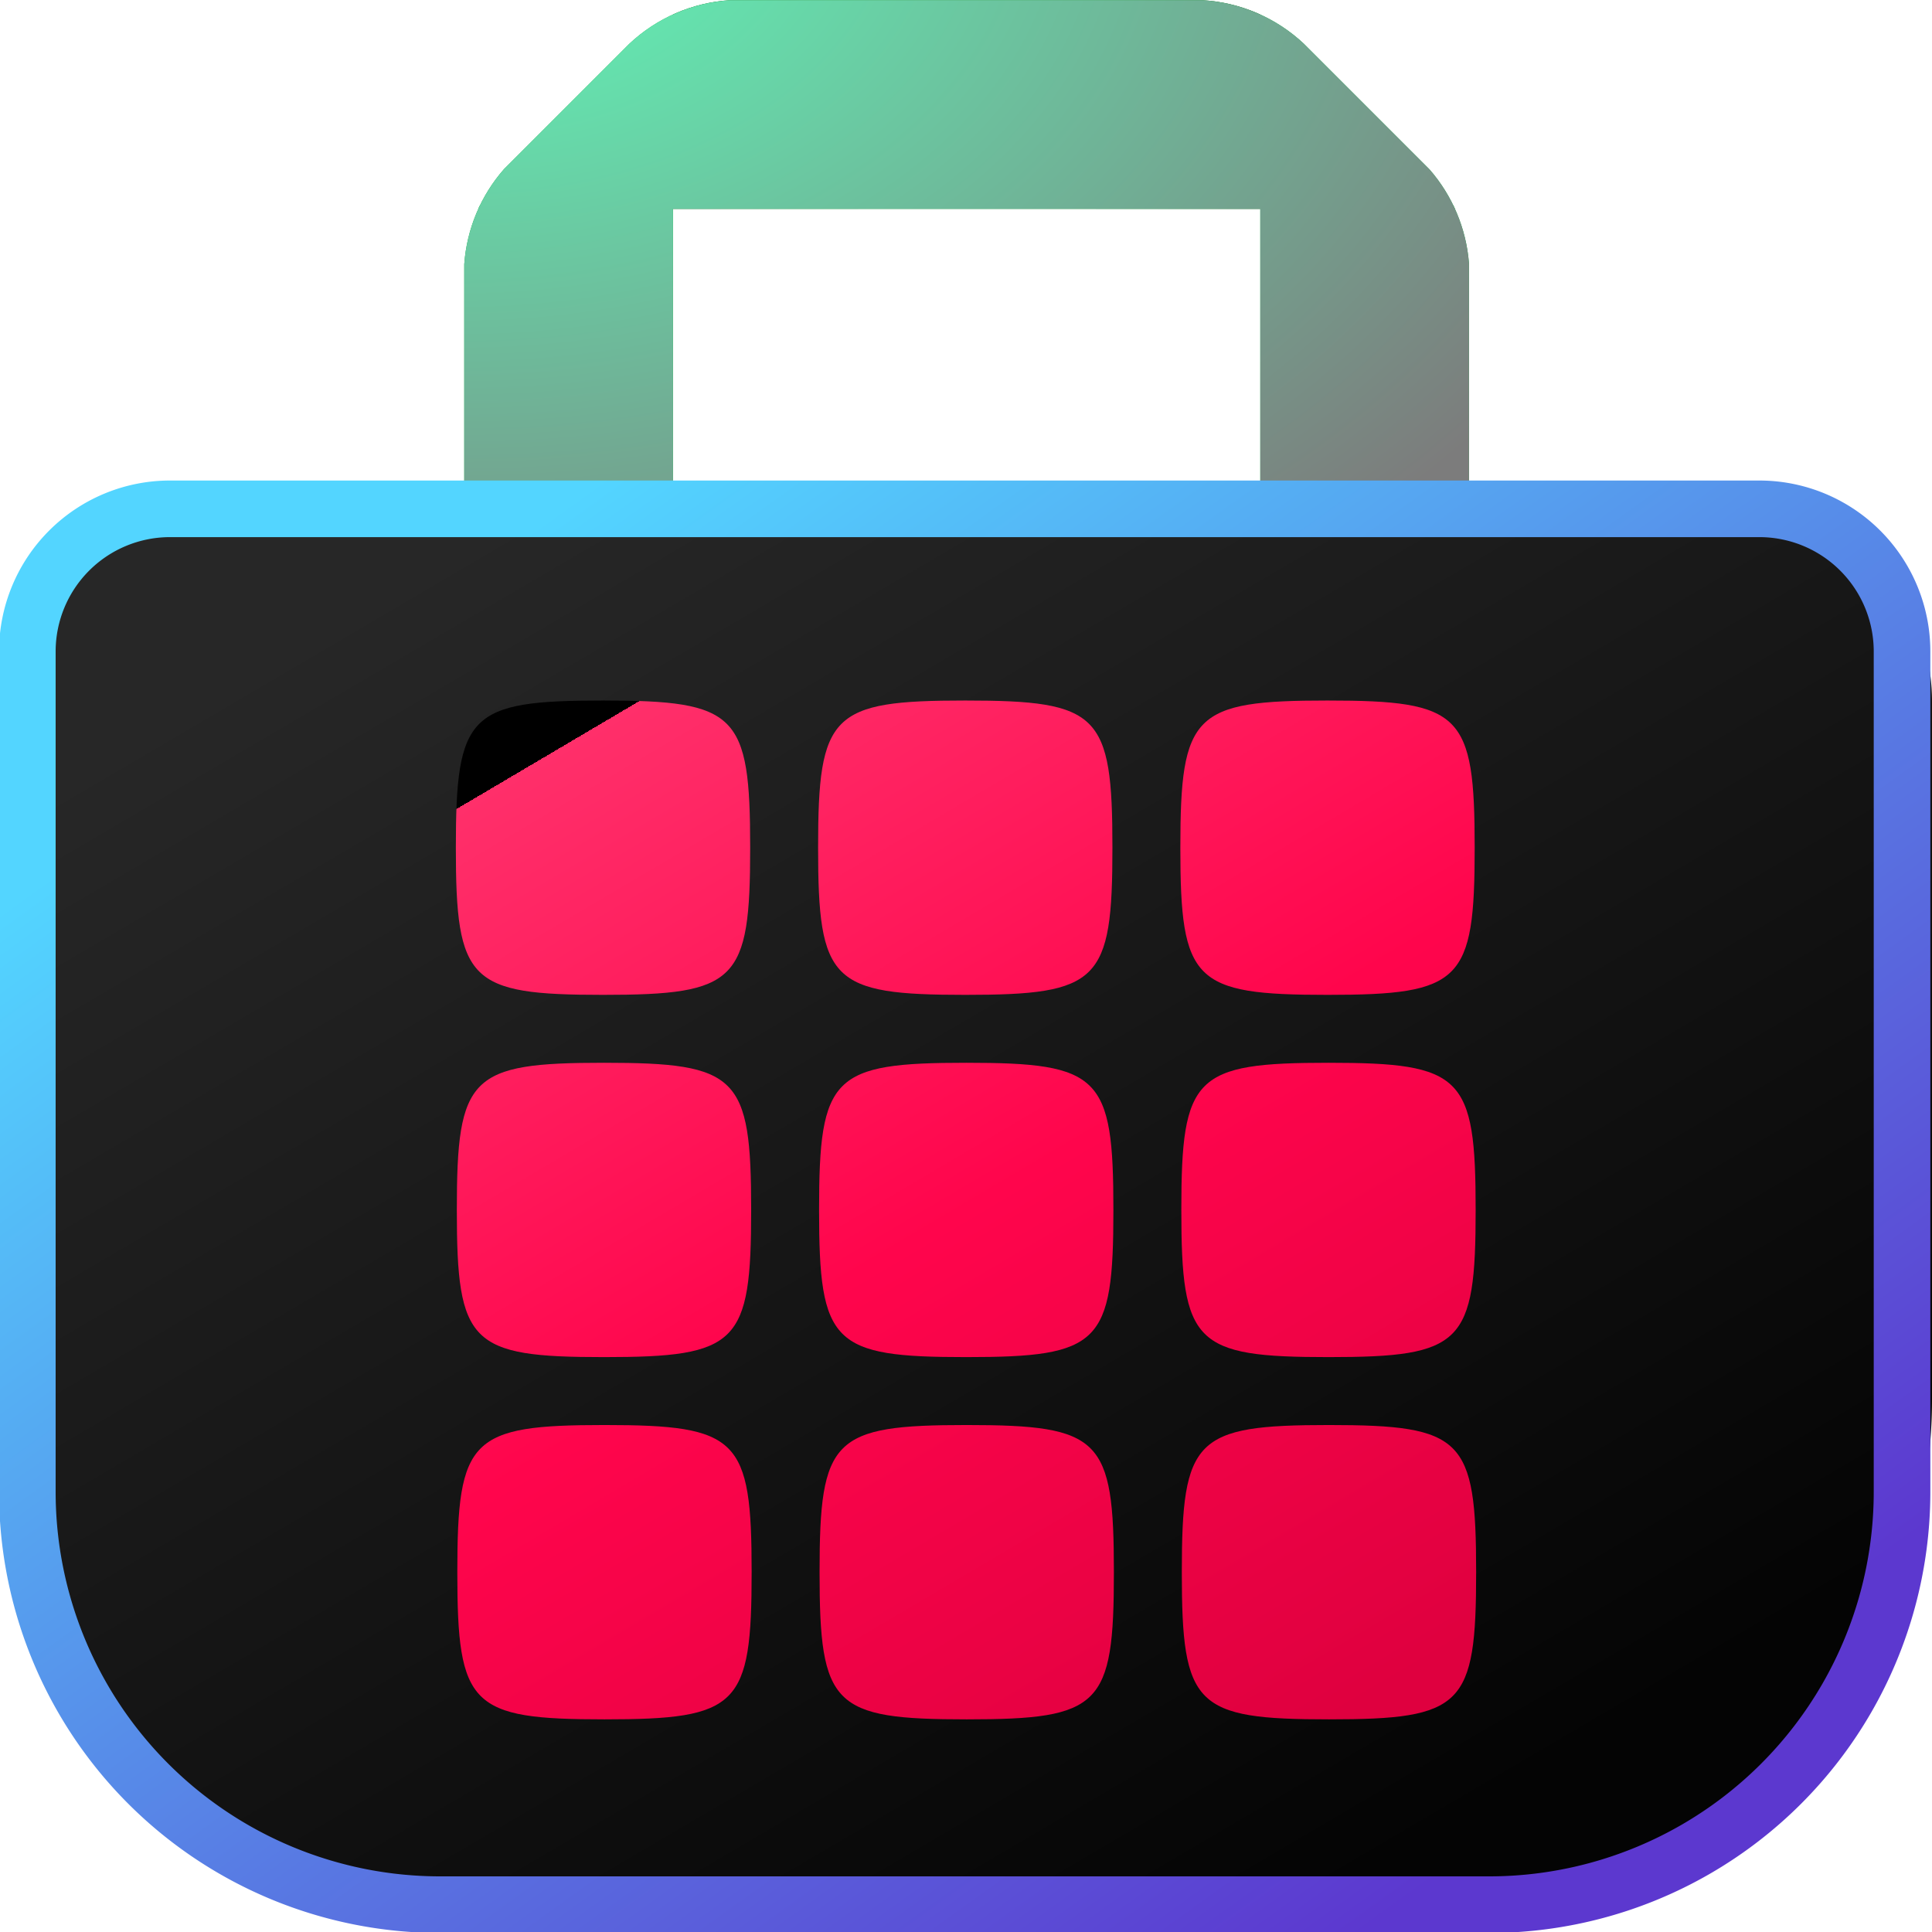 <?xml version="1.0" encoding="utf-8"?>
<svg width="512" height="512" viewBox="0 0 512 512" fill="none" xmlns="http://www.w3.org/2000/svg" xmlns:xlink="http://www.w3.org/1999/xlink" xmlns:bx="https://boxy-svg.com">
  <style>
        /* if preferred theme is dark mode */
        .background {
            /* top left to bottom right 212121 to 000000 */
            fill: url(#paint3_linear_12_937);
        }
        @media (prefers-color-scheme: dark) {
            .background {
                /* top left to bottom right 212121 to 000000 */
                fill: url(#paint3_linear_14_946);
            }
        }
    </style>
  <defs>
    <linearGradient id="gradient-0" bx:pinned="true">
      <title>pink</title>
      <stop offset="0" style="stop-color: rgb(255, 47, 106);"/>
      <stop offset="0.491" style="stop-color: rgb(255, 5, 76);"/>
      <stop offset="1" style="stop-color: rgb(223, 0, 63);"/>
    </linearGradient>
    <linearGradient id="gradient-0-0" gradientUnits="userSpaceOnUse" x1="256" y1="176" x2="256" y2="432" gradientTransform="matrix(0.923, -0.545, 0.597, 1.128, -160.116, 119.805)" xlink:href="#gradient-0"/>
    <linearGradient gradientUnits="userSpaceOnUse" x1="256" y1="109.578" x2="256" y2="512" id="gradient-1" gradientTransform="matrix(0.852, -0.5, 0.574, 0.893, -182.474, 187.884)">
      <stop offset="0" style="stop-color: rgb(39, 39, 39);"/>
      <stop offset="1" style="stop-color: rgb(4, 4, 4);"/>
    </linearGradient>
    <clipPath id="clip-0">
      <path d="M 234.054 230.974 L 170.054 230.974 L 170.054 124.652 C 170.828 113.872 175.107 103.629 182.239 95.501 L 220.622 57.118 C 229.054 49.157 240 44.414 251.538 43.686 L 396.445 43.686 C 408.036 44.343 419.05 49.052 427.54 57.007 L 466.124 95.591 C 473.139 103.618 477.379 113.695 478.219 124.313 L 478.219 230.974 L 414.219 230.974 L 414.219 107.686 L 234.054 107.686 Z" style="filter: none;">
        <title>shadow handle</title>
      </path>
    </clipPath>
    <radialGradient gradientUnits="userSpaceOnUse" cx="324.136" cy="-75.686" r="90.082" id="gradient-9">
      <stop offset="0" style="stop-color: rgba(6, 136, 30, 1)"/>
      <stop offset="1" style="stop-color: rgb(6, 136, 30);"/>
    </radialGradient>
    <linearGradient gradientUnits="userSpaceOnUse" x1="246.487" y1="43.686" x2="246.487" y2="107.686" id="gradient-5" gradientTransform="matrix(0.235, 0.993, -1.145, 0.056, 296.983, -176.122)">
      <stop offset="0" style="stop-opacity: 0; stop-color: rgb(9, 191, 44);"/>
      <stop offset="1" style="stop-color: rgba(0, 0, 0, 0.38);"/>
    </linearGradient>
    <linearGradient gradientUnits="userSpaceOnUse" x1="256" y1="139.645" x2="256" y2="499.111" id="gradient-6" gradientTransform="matrix(0.833, -0.599, 0.697, 0.974, -174.701, 161.045)">
      <stop offset="0" style="stop-color: rgb(83, 213, 255);"/>
      <stop offset="1" style="stop-color: rgb(92, 56, 207);"/>
    </linearGradient>
    <radialGradient gradientUnits="userSpaceOnUse" cx="196.94" cy="15.774" r="154.082" id="gradient-4" gradientTransform="matrix(-0.054, 1.751, -2.58, -0.079, 214.819, -334.606)">
      <stop offset="0" style="stop-color: rgb(94, 255, 188);"/>
      <stop offset="1" style="stop-color: rgb(124, 124, 124);"/>
    </radialGradient>
    <filter id="inner-shadow-filter-0" x="-500%" y="-500%" width="1000%" height="1000%" bx:preset="inner-shadow 1 0 5 6 0.15 rgba(255,255,255,0.7)">
      <feOffset dx="0" dy="5"/>
      <feGaussianBlur stdDeviation="6"/>
      <feComposite operator="out" in="SourceGraphic"/>
      <feComponentTransfer result="choke">
        <feFuncA type="linear" slope="0.3"/>
      </feComponentTransfer>
      <feFlood flood-color="rgba(255,255,255,0.7)" result="color"/>
      <feComposite operator="in" in="color" in2="choke" result="shadow"/>
      <feComposite operator="over" in="shadow" in2="SourceGraphic"/>
    </filter>
    <filter id="inner-shadow-filter-1" x="-500%" y="-500%" width="1000%" height="1000%" bx:preset="inner-shadow 1 0 -5 6 0.5 rgba(0,0,0,0.7)">
      <feOffset dx="0" dy="-5"/>
      <feGaussianBlur stdDeviation="6"/>
      <feComposite operator="out" in="SourceGraphic"/>
      <feComponentTransfer result="choke">
        <feFuncA type="linear" slope="1"/>
      </feComponentTransfer>
      <feFlood flood-color="rgba(0,0,0,0.7)" result="color"/>
      <feComposite operator="in" in="color" in2="choke" result="shadow"/>
      <feComposite operator="over" in="shadow" in2="SourceGraphic"/>
    </filter>
    <linearGradient gradientUnits="userSpaceOnUse" x1="246.487" y1="43.686" x2="246.487" y2="107.686" id="gradient-2" gradientTransform="matrix(0.192, 0.997, -1.06, 0.036, -349.524, -175.017)">
      <stop offset="0" style="stop-opacity: 0; stop-color: rgb(9, 191, 44);"/>
      <stop offset="1" style="stop-color: rgba(0, 0, 0, 0.38);"/>
    </linearGradient>
  </defs>
  <g transform="matrix(0.864, 0, 0, 0.864, -23.893, -37.692)" style="filter: none; clip-path: url(#clip-0);">
    <title>handle</title>
    <rect x="170.054" y="106.528" width="64" height="116.193" style="fill: rgb(6, 176, 60);"/>
    <rect x="414.219" y="106.528" width="64" height="116.193" style="fill: rgb(6, 176, 60);"/>
    <rect x="234.054" y="-107.686" width="180.165" height="64" style="fill: url(#gradient-9);" transform="matrix(1, 0, 0, -1, 0, 0)"/>
    <path d="M 170.054 107.686 L 234.054 43.686 L 234.054 107.686 L 170.054 107.686 Z" style="fill: rgb(6, 176, 60);"/>
    <path d="M 414.219 43.686 L 478.219 107.686 L 414.219 107.686 L 414.219 43.686 Z" style="fill: rgb(6, 176, 60);"/>
    <rect x="234.054" y="43.686" width="56.804" height="64" style="fill: url(#gradient-5);"/>
    <rect x="-414.219" y="43.686" width="50.435" height="64" style="fill: url(#gradient-2);" transform="matrix(-1, 0, 0, 1, 0, 0)"/>
    <path d="M 234.054 43.686 L 414.219 43.686 L 477.061 106.528 L 478.219 106.528 L 478.219 222.721 L 414.219 222.721 L 414.219 107.686 L 234.054 107.686 L 234.054 222.721 L 170.054 222.721 L 170.054 106.528 L 171.212 106.528 Z" style="mix-blend-mode: overlay; fill: url(#gradient-4);">
      <title>handle gradient</title>
    </path>
  </g>
  <path style="fill: url(#gradient-1);" d="M 58.44 127.615 H 453.56 A 58.44 58.44 0 0 1 512 186.055 V 370.793 A 141.207 141.207 0 0 1 370.793 512 H 141.207 A 141.207 141.207 0 0 1 0 370.793 V 186.055 A 58.44 58.44 0 0 1 58.44 127.615 Z" bx:shape="rect 0 127.615 512 384.385 58.44 58.44 141.207 141.207 1@68dab606"/>
  <g style="filter: url(#inner-shadow-filter-1);">
    <title>dots</title>
    <path fill-rule="evenodd" clip-rule="evenodd" d="M 120.805 224.646 C 120.805 189.157 124.315 185.647 159.805 185.647 C 195.296 185.647 198.805 189.157 198.805 224.646 C 198.805 260.136 195.296 263.647 159.805 263.647 C 124.315 263.647 120.805 260.136 120.805 224.646 Z M 391.194 416.648 C 391.194 452.136 387.685 455.647 352.194 455.647 C 316.703 455.647 313.194 452.136 313.194 416.648 C 313.194 381.158 316.703 377.647 352.194 377.647 C 387.685 377.647 391.194 381.158 391.194 416.648 Z M 313.064 320.647 C 313.064 285.158 316.575 281.647 352.065 281.647 C 387.553 281.647 391.064 285.158 391.064 320.647 C 391.064 356.136 387.553 359.647 352.065 359.647 C 316.575 359.647 313.064 356.136 313.064 320.647 Z M 390.805 224.646 C 390.805 260.136 387.296 263.647 351.805 263.647 C 316.314 263.647 312.805 260.136 312.805 224.646 C 312.805 189.157 316.314 185.647 351.805 185.647 C 387.296 185.647 390.805 189.157 390.805 224.646 Z M 217.194 416.648 C 217.194 381.158 220.704 377.647 256.195 377.647 C 291.684 377.647 295.194 381.158 295.194 416.648 C 295.194 452.136 291.684 455.647 256.195 455.647 C 220.704 455.647 217.194 452.136 217.194 416.648 Z M 295.064 320.647 C 295.064 356.136 291.554 359.647 256.065 359.647 C 220.574 359.647 217.064 356.136 217.064 320.647 C 217.064 285.158 220.574 281.647 256.065 281.647 C 291.554 281.647 295.064 285.158 295.064 320.647 Z M 216.805 224.646 C 216.805 189.157 220.315 185.647 255.805 185.647 C 291.295 185.647 294.805 189.157 294.805 224.646 C 294.805 260.136 291.295 263.647 255.805 263.647 C 220.315 263.647 216.805 260.136 216.805 224.646 Z M 199.194 416.648 C 199.194 452.136 195.685 455.647 160.194 455.647 C 124.705 455.647 121.194 452.136 121.194 416.648 C 121.194 381.158 124.705 377.647 160.194 377.647 C 195.685 377.647 199.194 381.158 199.194 416.648 Z M 121.064 320.647 C 121.064 285.158 124.574 281.647 160.065 281.647 C 195.554 281.647 199.064 285.158 199.064 320.647 C 199.064 356.136 195.554 359.647 160.065 359.647 C 124.574 359.647 121.064 356.136 121.064 320.647 Z" style="fill: url(#gradient-0-0); filter: url(#inner-shadow-filter-0);"/>
  </g>
  <path style="stroke: url(#gradient-6); stroke-width: 15px;" d="M 45.062 134.845 H 466.243 A 37.817 37.817 0 0 1 504.06 172.662 V 395.342 A 109.413 109.413 0 0 1 394.647 504.755 H 116.658 A 109.413 109.413 0 0 1 7.245 395.342 V 172.662 A 37.817 37.817 0 0 1 45.062 134.845 Z" bx:shape="rect 7.245 134.845 496.815 369.91 37.817 37.817 109.413 109.413 1@44a8717c"/>
  <g style="visibility: hidden;">
    <title>16x16 grid</title>
    <rect width="512" height="32" style="stroke: rgb(48, 141, 63); stroke-opacity: 0.42;" y="320"/>
    <rect width="512" height="32" style="stroke: rgb(48, 141, 63); stroke-opacity: 0.42;" y="288"/>
    <rect width="512" height="32" style="stroke: rgb(48, 141, 63); stroke-opacity: 0.42;" y="256"/>
    <rect width="512" height="32" style="stroke: rgb(48, 141, 63); stroke-opacity: 0.42;" y="224"/>
    <rect width="512" height="32" style="stroke: rgb(48, 141, 63); stroke-opacity: 0.42;" y="192"/>
    <rect width="512" height="32" style="stroke: rgb(48, 141, 63); stroke-opacity: 0.42;" y="160"/>
    <rect width="512" height="32" style="stroke: rgb(48, 141, 63); stroke-opacity: 0.42;" y="128"/>
    <rect width="512" height="32" style="stroke: rgb(48, 141, 63); stroke-opacity: 0.42;" y="96"/>
    <rect width="512" height="32" style="stroke: rgb(48, 141, 63); stroke-opacity: 0.42;" y="64"/>
    <rect width="512" height="32" style="stroke: rgb(48, 141, 63); stroke-opacity: 0.42;" y="32"/>
    <rect width="512" height="32" style="stroke: rgb(48, 141, 63); stroke-opacity: 0.42;"/>
    <rect width="512" height="32" style="stroke: rgb(48, 141, 63); stroke-opacity: 0.42;" y="352"/>
    <rect width="512" height="32" style="stroke: rgb(48, 141, 63); stroke-opacity: 0.42;" y="384"/>
    <rect width="512" height="32" style="stroke: rgb(48, 141, 63); stroke-opacity: 0.42;" y="416"/>
    <rect width="512" height="32" style="stroke: rgb(48, 141, 63); stroke-opacity: 0.42;" y="448"/>
    <rect width="512" height="32" style="stroke: rgb(48, 141, 63); stroke-opacity: 0.42;" y="480"/>
    <rect width="512" height="32" style="stroke: rgb(48, 141, 63); stroke-opacity: 0.42;" y="-320" transform="matrix(0, 1, 1, 0, 640, -512)" x="512"/>
    <rect width="512" height="32" style="stroke: rgb(48, 141, 63); stroke-opacity: 0.42;" y="-288" transform="matrix(0, 1, 1, 0, 576, -512)" x="512"/>
    <rect width="512" height="32" style="stroke: rgb(48, 141, 63); stroke-opacity: 0.42;" y="-256" transform="matrix(0, 1, 1, 0, 512, -512)" x="512"/>
    <rect width="512" height="32" style="stroke: rgb(48, 141, 63); stroke-opacity: 0.42;" y="-224" transform="matrix(0, 1, 1, 0, 448, -512)" x="512"/>
    <rect width="512" height="32" style="stroke: rgb(48, 141, 63); stroke-opacity: 0.42;" y="-192" transform="matrix(0, 1, 1, 0, 384, -512)" x="512"/>
    <rect width="512" height="32" style="stroke: rgb(48, 141, 63); stroke-opacity: 0.42;" y="-160" transform="matrix(0, 1, 1, 0, 320, -512)" x="512"/>
    <rect width="512" height="32" style="stroke: rgb(48, 141, 63); stroke-opacity: 0.42;" y="-128" transform="matrix(0, 1, 1, 0, 256, -512)" x="512"/>
    <rect width="512" height="32" style="stroke: rgb(48, 141, 63); stroke-opacity: 0.42;" y="-96" transform="matrix(0, 1, 1, 0, 192, -512)" x="512"/>
    <rect width="512" height="32" style="stroke: rgb(48, 141, 63); stroke-opacity: 0.42;" y="-64" transform="matrix(0, 1, 1, 0, 128, -512)" x="512"/>
    <rect width="512" height="32" style="stroke: rgb(48, 141, 63); stroke-opacity: 0.42;" y="-32" transform="matrix(0, 1, 1, 0, 64, -512)" x="512"/>
    <rect width="512" height="32" style="stroke: rgb(48, 141, 63); stroke-opacity: 0.42;" transform="matrix(0, 1, 1, 0, 0, -512)" x="512"/>
    <rect width="512" height="32" style="stroke: rgb(48, 141, 63); stroke-opacity: 0.42;" y="-352" transform="matrix(0, 1, 1, 0, 704, -512)" x="512"/>
    <rect width="512" height="32" style="stroke: rgb(48, 141, 63); stroke-opacity: 0.42;" y="-384" transform="matrix(0, 1, 1, 0, 768, -512)" x="512"/>
    <rect width="512" height="32" style="stroke: rgb(48, 141, 63); stroke-opacity: 0.42;" y="-416" transform="matrix(0, 1, 1, 0, 832, -512)" x="512"/>
    <rect width="512" height="32" style="stroke: rgb(48, 141, 63); stroke-opacity: 0.42;" y="-448" transform="matrix(0, 1, 1, 0, 896, -512)" x="512"/>
    <rect width="512" height="32" style="stroke: rgb(48, 141, 63); stroke-opacity: 0.42;" y="-480" transform="matrix(0, 1, 1, 0, 960, -512)" x="512"/>
  </g>
</svg>